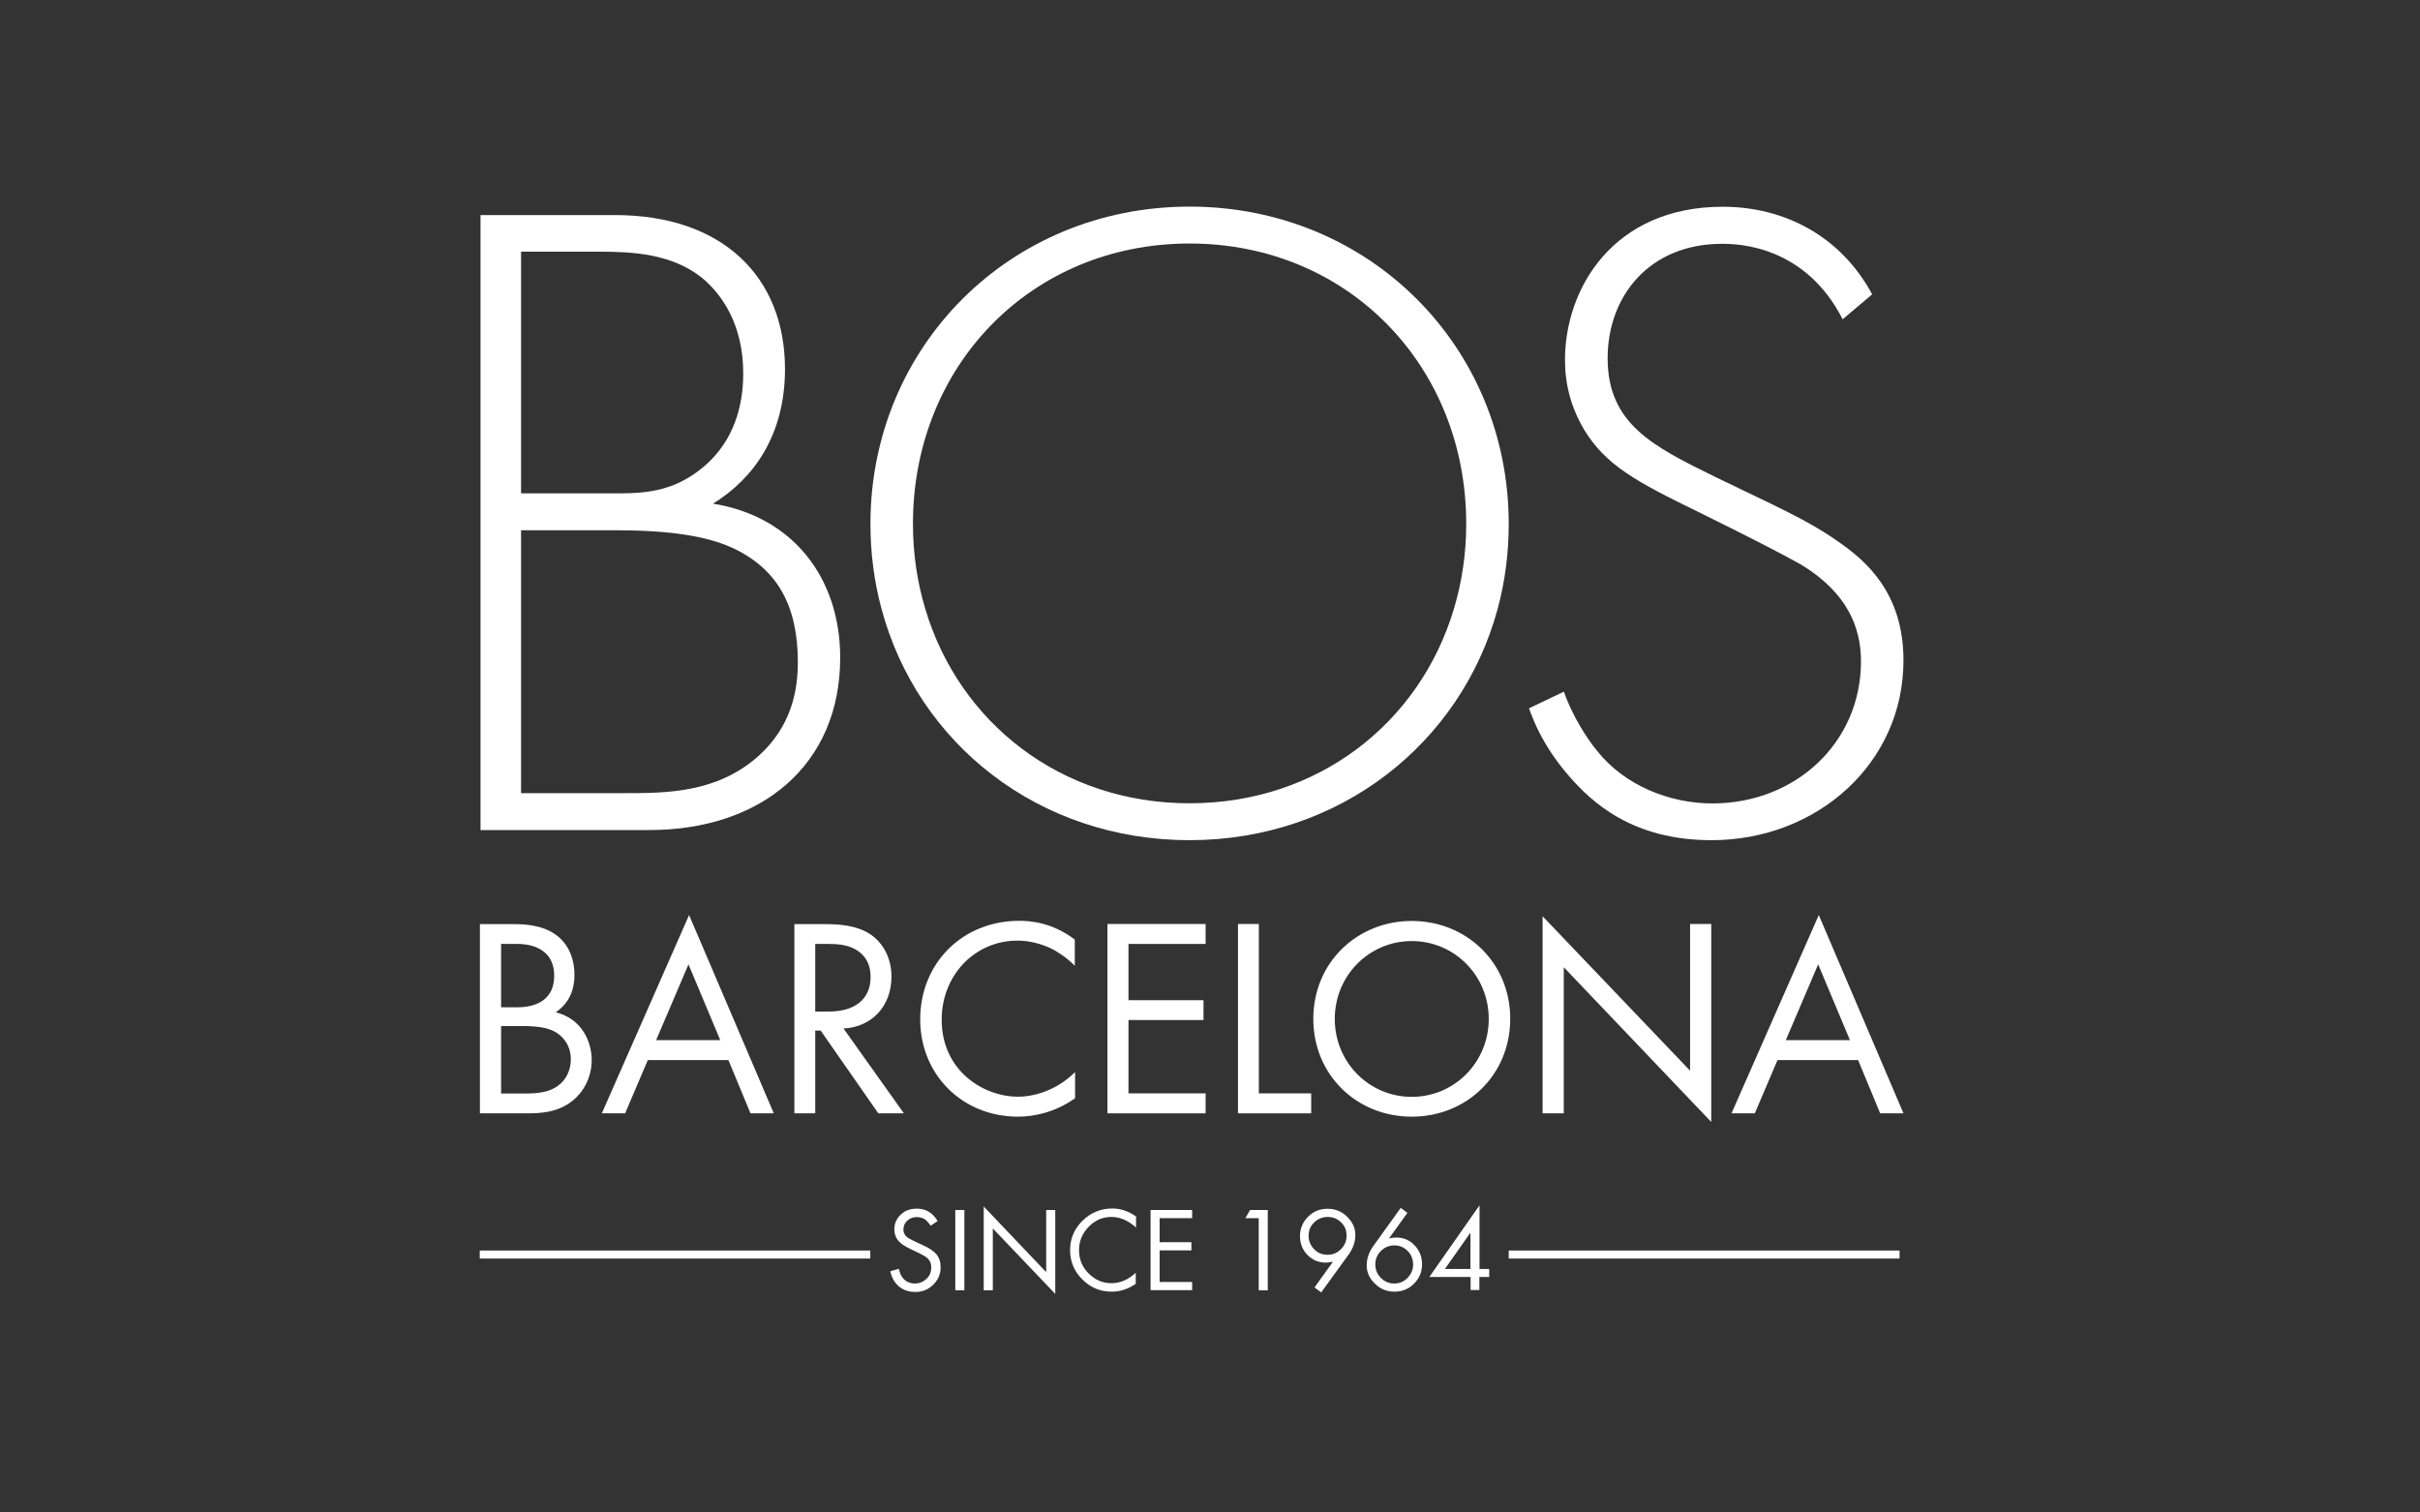 <svg xmlns="http://www.w3.org/2000/svg" xmlns:xlink="http://www.w3.org/1999/xlink" id="Capa_1" x="0px" y="0px" viewBox="0 0 1600 1000" style="enable-background:new 0 0 1600 1000;" xml:space="preserve"><rect x="0" y="0" width="1600" height="1000" fill="#333333" stroke="none"/> <style type="text/css"> .st0{fill:#FFFFFF;} .st1{fill:#FFFFFF;stroke:#000000;stroke-width:1.328;stroke-miterlimit:10;} </style> <g> <path class="st0" d="M555.5,434.8c0-52.5-31.1-93.3-84.1-101.8c26.8-16.5,47.6-45.2,47.6-89c0-61-41.4-101.8-112.3-101.8h-89v406.6 h111.6C503,548.8,555.5,506.1,555.5,434.8z M344.5,166.4h51.8c21.4,0,47.6,1.2,67.6,17.1c13.4,11,27.5,31.1,27.5,63.4 c0,28-10.4,48.8-26.8,62.2c-17.7,14.6-34.8,17.1-55.5,17.1h-64.6V166.4z M344.5,524.3V350.6h63.4c45.2,0,65.2,6.6,76.3,11.6 c30.4,14.1,43.3,39.1,43.3,75.6c0,18.9-4.3,42.6-26.2,62.2c-27.5,24.4-61,24.4-88.5,24.4H344.5z"></path> <path class="st0" d="M1131.6,555.5c69.5,0,126.9-50.6,126.9-118.9c0-45.2-25.6-66.4-43.3-78.6c-20.7-14.6-40.9-23.1-81-42.6 c-40.8-20.1-71.3-34.8-71.3-78.6c0-40.9,27.5-75.6,75.6-75.6c11,0,54.9,1.2,79.8,49.9l19.5-16.5c-20.7-38.4-57.9-57.9-98.8-57.9 c-72.5,0-104.3,54.2-104.3,101.2c0,15.8,3.7,31.1,12.8,46.4c14.1,23.1,34.1,34.1,74.4,53.7c33.5,16.5,57.3,28.7,68.9,35.3 c31.1,18.9,39.6,42.1,39.6,64c0,53.7-43.3,93.9-98.2,93.9c-28,0-57.9-11.6-76.3-34.8c-6.1-7.3-16.5-23.1-21.9-39.1l-23.1,11 c3.7,10.4,10.4,26.2,26.2,44.5C1052.3,530.4,1079.2,555.5,1131.6,555.5z"></path> <path class="st0" d="M367.4,669.3c11-7.4,12.4-18.3,12.4-24.6c0-15.1-7.3-22.8-11.3-25.9c-9.2-7.3-21.8-7.8-28.7-7.8h-22.5v125.1 h31.1c8.6,0,20.1-0.4,30-8.2c6.8-5.3,12.8-15,12.8-27C391.2,688.9,384.9,673.6,367.4,669.3z M331.3,624.1h10.9 c4,0,24.2,0.4,24.2,21c0,19.3-17.3,20.9-24.6,20.9h-10.5C331.3,665.9,331.3,624.1,331.3,624.1z M369.1,717.7 c-6,4.6-13.9,5.3-21.9,5.3h-15.9v-44.6h14.2c10,0,16.5,1.1,21.3,3.7c4.9,2.7,10.6,8.5,10.6,18.3C377.4,707.9,374,714.2,369.1,717.7 z"></path> <path class="st0" d="M397.9,736.1h15.4l15-35.2h53.3l14.6,35.2h15.4L455.6,605L397.9,736.1z M433.8,687.7l21.4-50.1l21,50.1H433.8z "></path> <path class="st0" d="M589.4,645.7c0-13.3-6.4-22.8-13.7-27.8c-9.4-6.4-21.9-6.9-30.4-6.9h-20.1v125.1H539v-54.7h3.6l38.1,54.7h16.9 l-39.9-56.1C576.8,679,589.4,664.9,589.4,645.7z M539,669v-44.9h8.5c6,0,12.4,0.4,18.1,3.6c7.8,4.5,10,11.4,10,18.3 c0,14.6-10.4,22.8-27.6,22.8H539V669z"></path> <path class="st0" d="M608.4,674c0,36.3,27.6,64.3,64.7,64.3c9.4,0,23.8-2.3,37.7-12.2v-17.3c-2.3,2.3-7.3,6.9-14.5,10.5 c-6.5,3.3-14.9,5.8-23.2,5.8c-22.8,0-50.5-17-50.5-51c0-28.8,21.4-52.2,50.2-52.2c7.3,0,15,1.9,21.5,4.9 c6.4,3.1,12.4,7.7,16.3,11.7v-17.3c-15-11.4-29.5-12.4-36.9-12.4C636.4,608.9,608.4,636.7,608.4,674z"></path> <polygon class="st0" points="732.2,736.1 797.1,736.1 797.1,722.9 746.1,722.9 746.1,674.4 795.7,674.4 795.7,661.3 746.1,661.3 746.1,624.1 797.1,624.1 797.1,610.9 732.2,610.9 "></polygon> <polygon class="st0" points="832.3,610.9 818.5,610.9 818.5,736.1 866.9,736.1 866.9,722.9 832.3,722.9 "></polygon> <path class="st0" d="M933.4,608.9c-36,0-65.1,27.4-65.1,64.7c0,37.2,28.8,64.7,65.1,64.7c36.3,0,65.1-27.6,65.1-64.7 C998.5,636.3,969.4,608.9,933.4,608.9z M933.4,725.2c-28.2,0-50.9-22.8-50.9-51.5s22.7-51.5,50.9-51.5c28.2,0,50.9,22.8,50.9,51.5 C984.3,702.3,961.6,725.2,933.4,725.2z"></path> <polygon class="st0" points="1117.4,707.9 1019.9,605.8 1019.9,736.1 1033.9,736.1 1033.9,639.5 1131.4,741.8 1131.4,610.9 1117.4,610.9 "></polygon> <path class="st0" d="M1202.5,605l-57.7,131.1h15.4l15-35.2h53.3l14.6,35.2h15.4L1202.5,605z M1180.7,687.7l21.4-50.1l21,50.1 H1180.7z"></path> </g> <path class="st0" d="M786.5,136.6c-118.9,0-211,92.7-211,209.8c0,19.5,2.5,38.3,7.3,56.1c23.9,89.1,104,153,203.7,153 c99.1,0,179.6-64,203.7-153c4.8-17.8,7.3-36.5,7.3-56.1C997.5,229.3,905.4,136.6,786.5,136.6z M786.5,531.1 c-85,0-152.4-53.3-174.8-128.7c-5.3-17.7-8.1-36.4-8.1-56.1c0-104.3,78-185.3,182.9-185.3c104.8,0,182.9,81,182.9,185.3 c0,19.7-2.8,38.4-8.1,56.1C938.9,477.8,871.5,531.1,786.5,531.1z"></path> <g> <path class="st0" d="M611.2,806c-1.3-0.8-3.2-1.3-5.4-1.3s-4.3,0.8-6,2.4c-1.7,1.6-2.5,3.5-2.5,5.8c0,2.4,1.1,4.3,3.3,5.7 c1.3,0.8,4.3,2.3,8.8,4.3c4.5,2,7.8,4.1,9.7,6.4c1.9,2.3,2.8,5,2.8,8.5c0,4.5-1.6,8.4-4.9,11.6c-3.2,3.2-7.2,4.8-11.6,4.8 c-4.5,0-8.1-1.2-11-3.6s-4.8-5.8-5.8-10.1l5.7-1.6c0.5,2.4,1.3,4.3,2.1,5.4c2,2.9,4.9,4.3,8.6,4.3c2.9,0,5.4-1.1,7.6-3.1 c2.1-2,3.1-4.5,3.1-7.7c0-3.2-1.5-5.6-4.4-7.3c-1.3-0.8-4.1-2.3-8.5-4.3c-4.4-2-7.4-4-9-6s-2.5-4.5-2.5-7.4c0-4,1.5-7.2,4.3-9.8 c2.8-2.7,6.4-3.9,10.6-3.9c6,0,10.5,2.8,13.7,8.2l-4.6,3.1C613.8,808.2,612.5,806.8,611.2,806z"></path> <path class="st0" d="M637.6,800v53.1h-6V800H637.6z"></path> <path class="st0" d="M650.4,853.1v-55.4l41.3,43.4V800h6v55.5l-41.3-43.3v40.9H650.4z"></path> <path class="st0" d="M734.8,804.6c-5.7,0-10.8,2.1-15,6.5c-4.3,4.4-6.4,9.6-6.4,15.5s2.1,11.2,6.4,15.4c4.3,4.3,9.3,6.4,15,6.4 c5.8,0,11.2-2.3,16.1-6.9v7.3c-5,3.5-10.4,5.2-15.9,5.2c-7.6,0-14.1-2.7-19.4-8.1c-5.4-5.3-8.1-11.8-8.1-19.4 c0-7.6,2.8-14.1,8.2-19.4c5.4-5.3,12-8.1,19.7-8.1c5.4,0,10.6,1.7,15.7,5.3v7.3C746,807,740.6,804.6,734.8,804.6z"></path> <path class="st0" d="M788.2,805.4h-21.5v15.9h21v5.4h-21v20.9h21.5v5.4h-27.5V800h27.5V805.4z"></path> <path class="st0" d="M832.2,805.4h-8.8l3.1-5.4h11.7v53.1h-6L832.2,805.4L832.2,805.4z"></path> <path class="st0" d="M876.6,834.8c-4.8,0-8.8-1.7-12.1-5s-5-7.6-5-12.5c0-4.9,1.7-9.2,5.3-12.8c3.6-3.6,7.8-5.3,12.9-5.3 s9.4,1.7,13,5.3c3.6,3.6,5.4,7.4,5.4,12s-1.5,8.8-4.4,12.9l-18.2,25.1l-4.4-3.3l12.2-17C879.6,834.5,878,834.8,876.6,834.8z M886.7,808.2c-2.4-2.4-5.4-3.6-8.9-3.6c-3.5,0-6.4,1.2-8.9,3.6c-2.5,2.4-3.7,5.3-3.7,8.8s1.2,6.4,3.6,8.9c2.4,2.5,5.3,3.7,8.9,3.7 c3.6,0,6.4-1.2,8.9-3.7c2.5-2.5,3.7-5.4,3.7-8.9S889.2,810.6,886.7,808.2z"></path> <path class="st0" d="M923.2,818.2c4.8,0,8.8,1.7,12.1,5.2s4.9,7.6,4.9,12.5c0,4.9-1.7,9.2-5.3,12.8c-3.6,3.6-7.8,5.3-12.9,5.3 s-9.3-1.7-13-5.3c-3.7-3.6-5.4-7.6-5.4-12.1s1.5-8.8,4.4-12.8l18.1-25.2l4.4,3.3l-12.2,17C920,818.4,921.6,818.2,923.2,818.2z M930.7,827.1c-2.4-2.4-5.3-3.7-8.8-3.7s-6.4,1.2-8.9,3.7c-2.5,2.5-3.7,5.4-3.7,8.9c0,3.5,1.2,6.4,3.7,8.9c2.5,2.5,5.3,3.7,8.8,3.7 s6.4-1.2,8.8-3.7s3.7-5.4,3.7-8.9C934.2,832.5,933.2,829.6,930.7,827.1z"></path> <path class="st0" d="M978.1,839h6.5v5.3h-6.5v8.6h-5.8v-8.6H945l33.2-47.4V839H978.1z M972.2,839v-24l-16.9,24H972.2z"></path> </g> <rect x="317.2" y="826.8" class="st0" width="258.2" height="5.3"></rect> <rect x="997.5" y="826.8" class="st0" width="258.4" height="5.3"></rect> </svg>